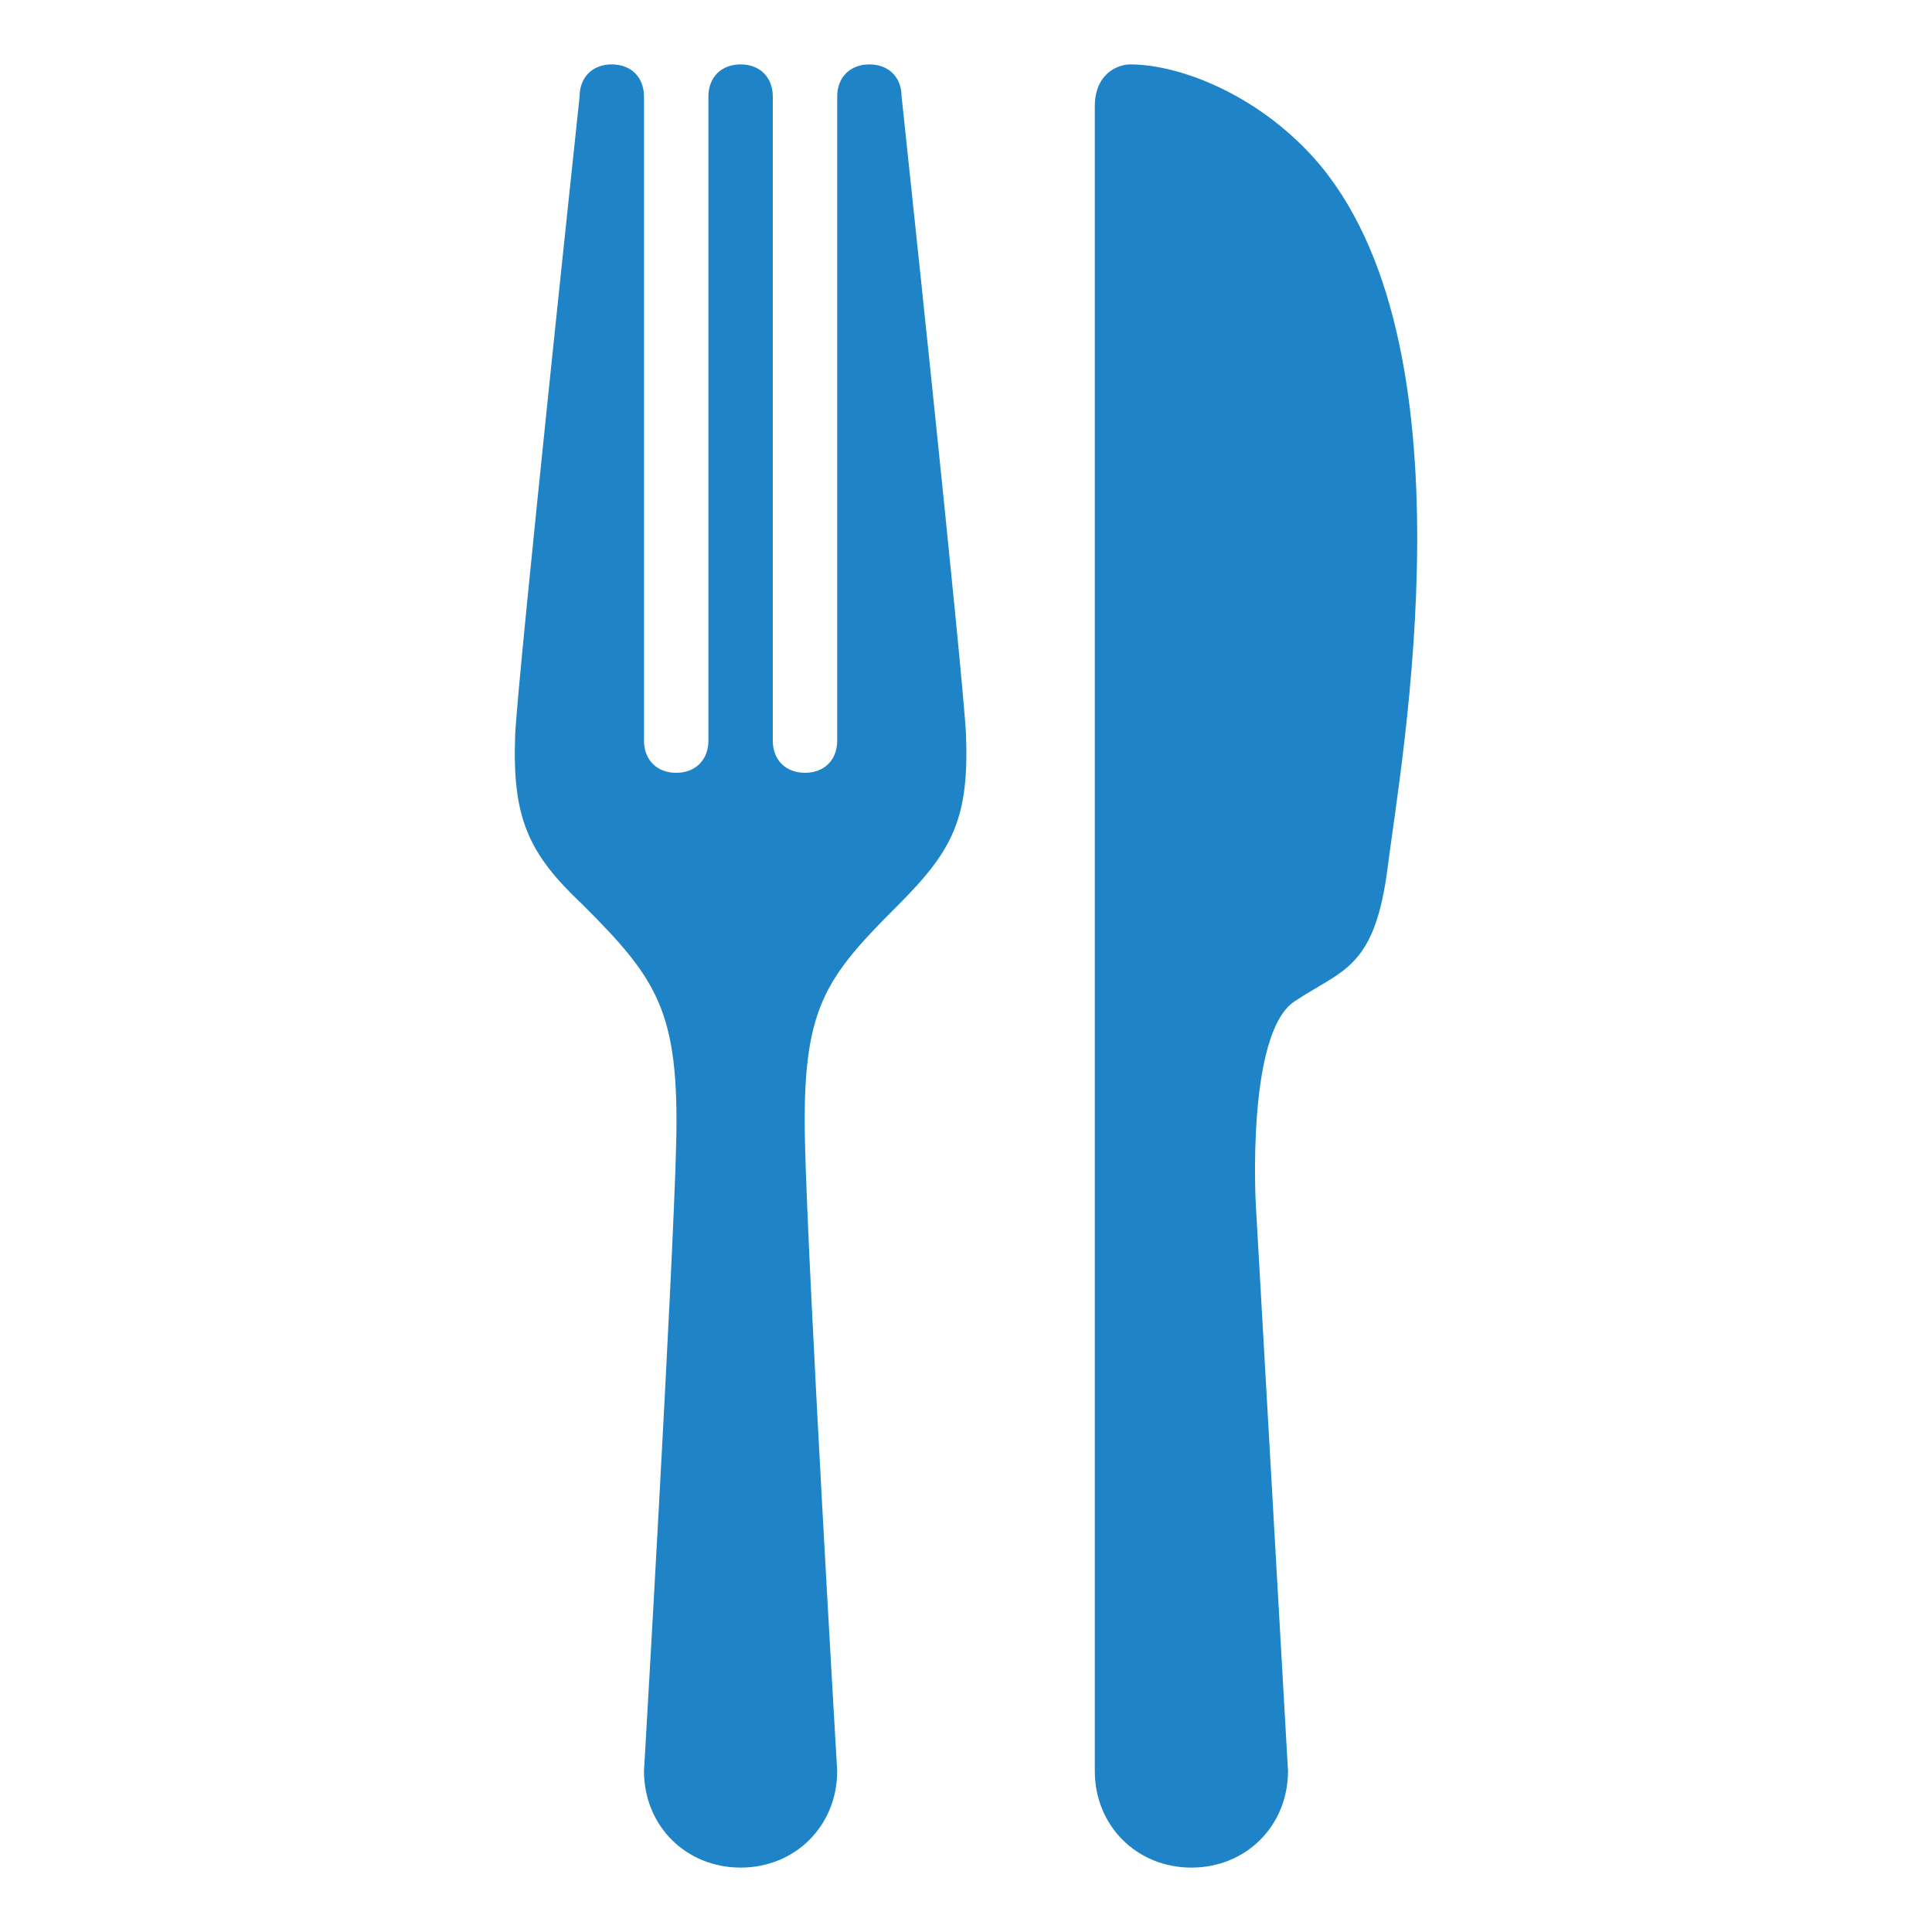 <?xml version="1.0" encoding="utf-8"?>
<!-- Generator: Adobe Illustrator 21.0.0, SVG Export Plug-In . SVG Version: 6.00 Build 0)  -->
<svg version="1.1" id="Warstwa_1" xmlns="http://www.w3.org/2000/svg" xmlns:xlink="http://www.w3.org/1999/xlink" x="0px" y="0px"
	 viewBox="0 0 60 60" style="enable-background:new 0 0 60 60;" xml:space="preserve">
<style type="text/css">
	.st0{fill:#1F84C7;}
</style>
<path class="st0" d="M28,3c0-0.6-0.4-1-1-1c-0.6,0-1,0.4-1,1v20h0c0,0.6-0.4,1-1,1c-0.6,0-1-0.4-1-1c0,0,0,0,0,0V3h0
	c0-0.6-0.4-1-1-1c-0.6,0-1,0.4-1,1v20c0,0.6-0.4,1-1,1c-0.6,0-1-0.4-1-1V3c0-0.6-0.4-1-1-1c-0.6,0-1,0.4-1,1c0,0-1.9,17.8-2,19.8
	c-0.1,2.6,0.4,3.7,2.1,5.3c2.3,2.3,3,3.3,2.9,7.4S20,55,20,55c0,1.7,1.3,3,3,3c1.7,0,3-1.3,3-3l0,0c0,0-0.9-15.3-1-19.5
	s0.6-5.1,2.9-7.4c1.7-1.7,2.2-2.7,2.1-5.3C29.9,20.8,28,3,28,3z"/>
<path class="st0" d="M40.8,4.9C39,2.9,36.6,2,35.1,2C34.7,2,34,2.3,34,3.3L34,55c0,1.7,1.3,3,3,3s3-1.3,3-3l-1-17.6
	c0,0-0.3-5.3,1.2-6.3c1.5-1,2.5-1,2.9-4.2C43.5,23.7,45.9,10.6,40.8,4.9z"/>
</svg>
